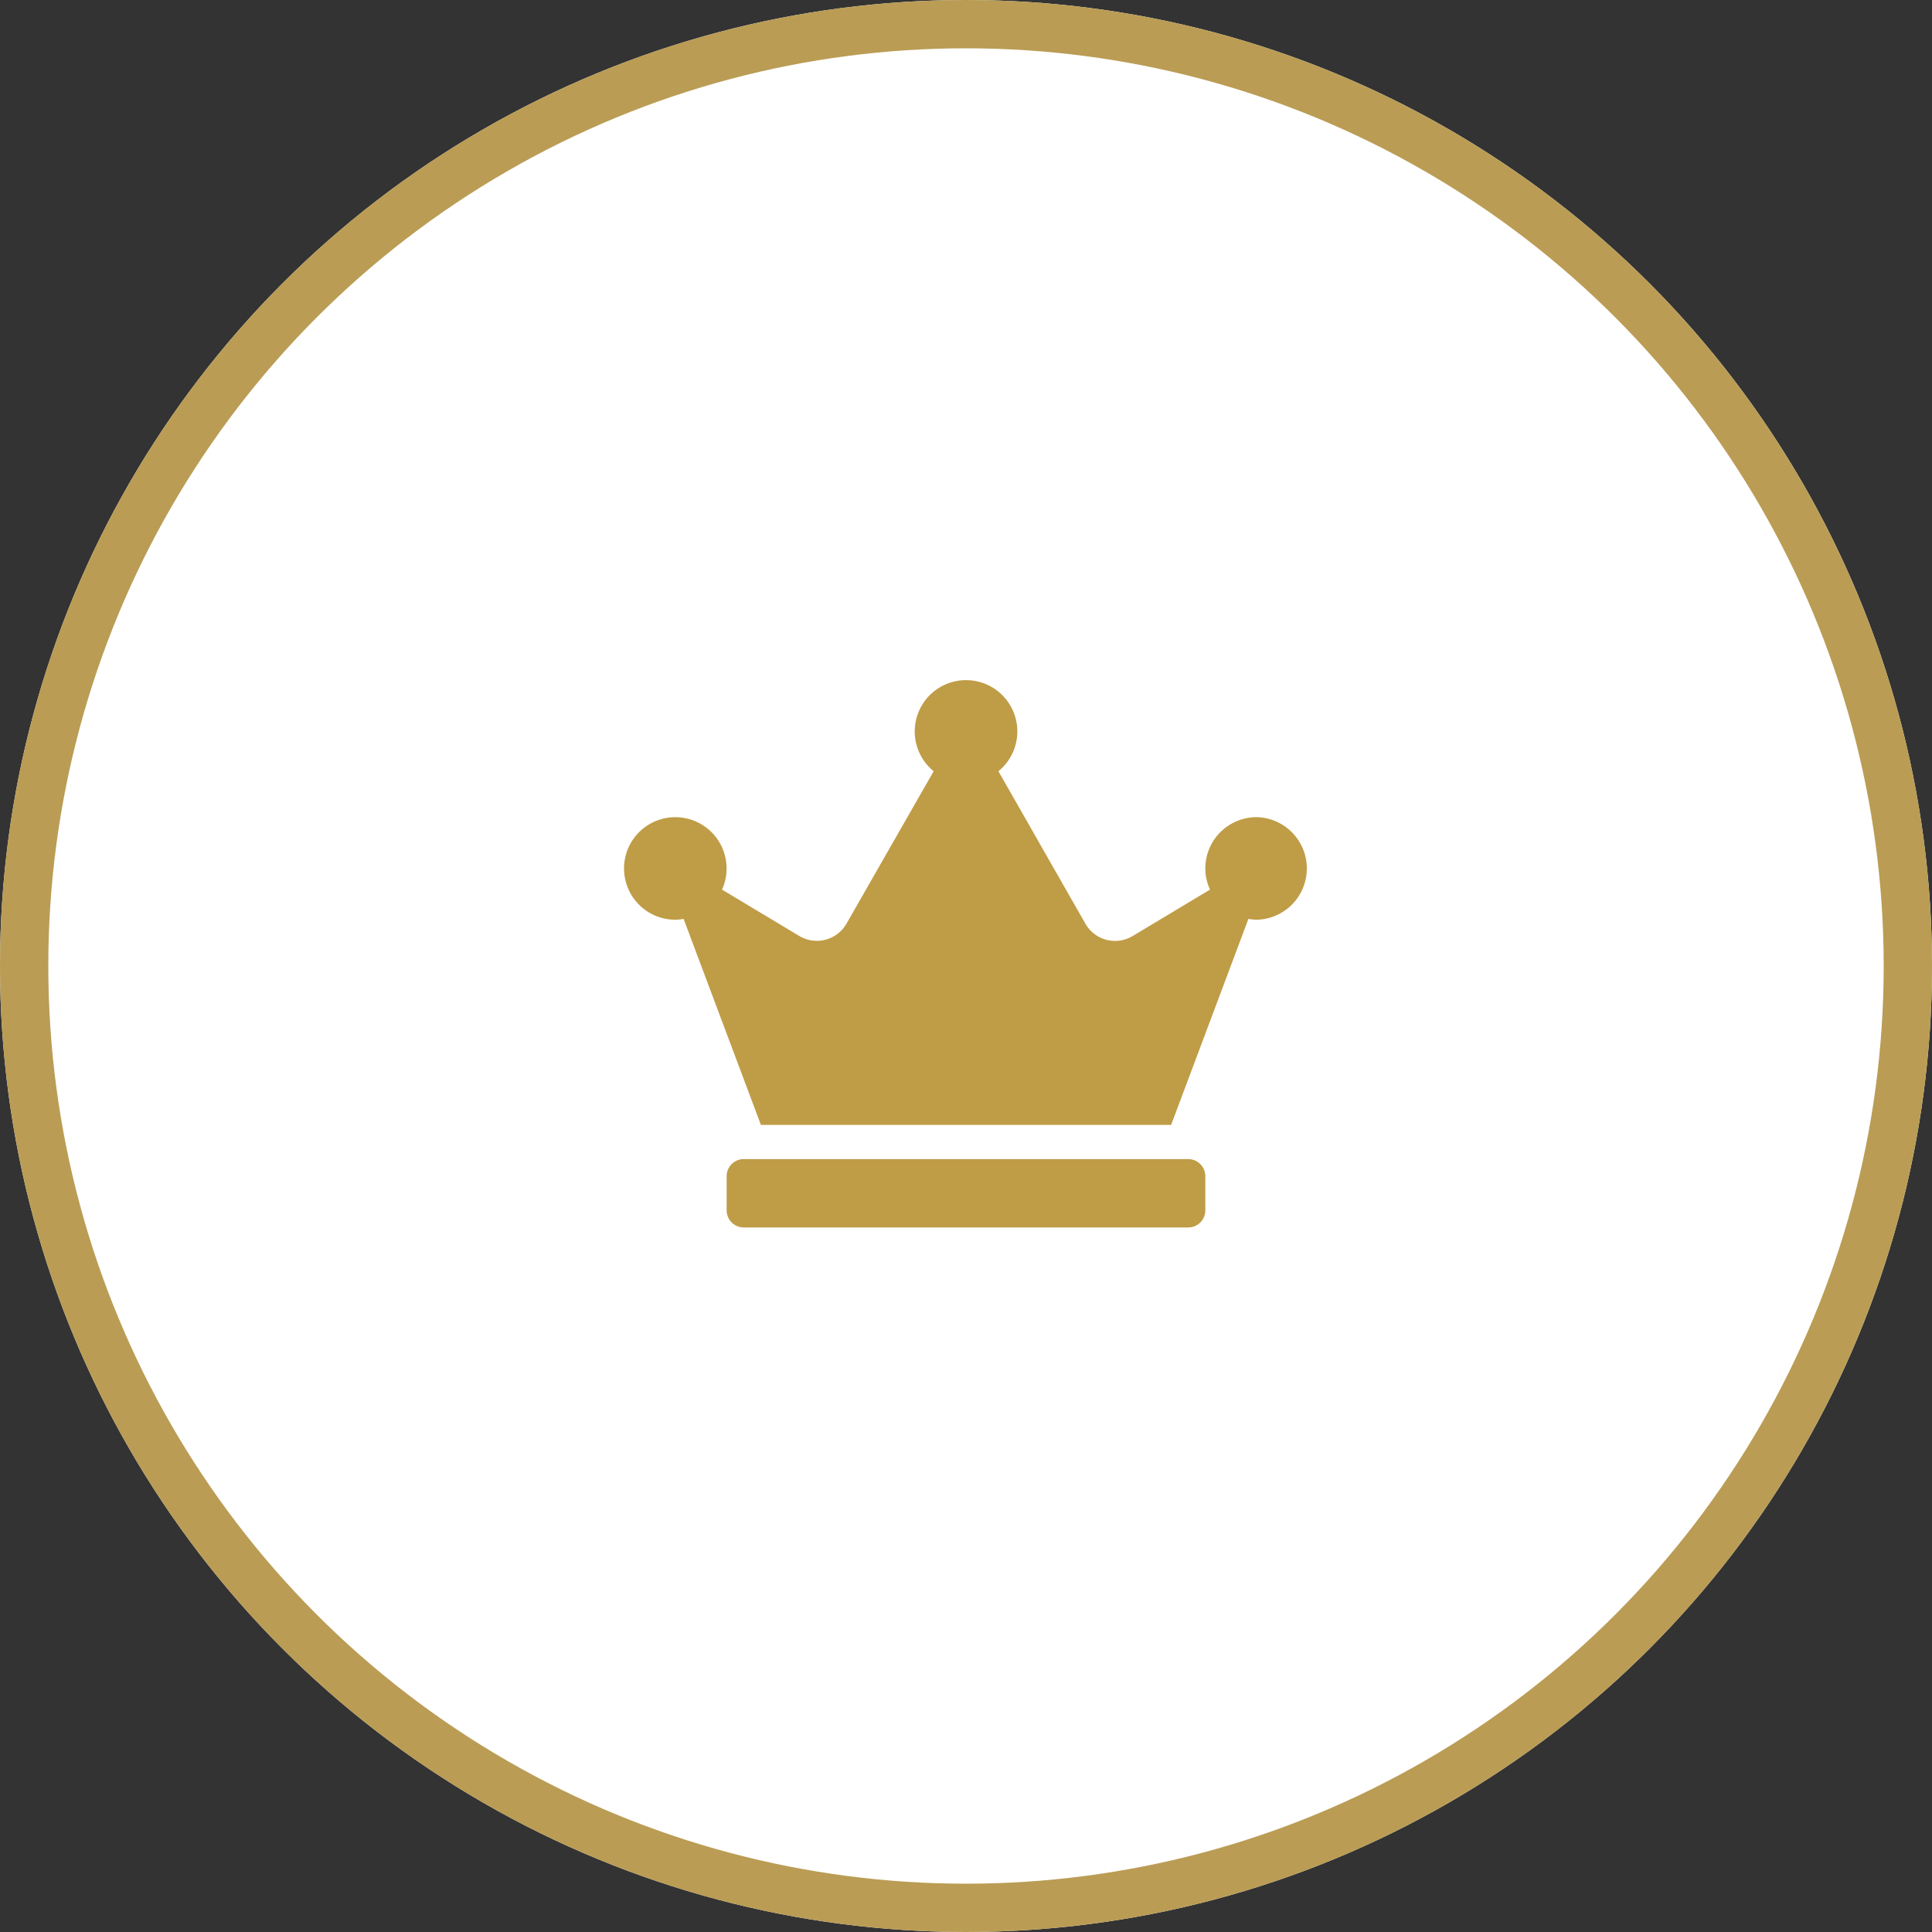 <svg xmlns="http://www.w3.org/2000/svg" width="80" height="80" viewBox="0 0 80 80">
  <rect x="0" y="0" width="80" height="80" fill="#333333" stroke="none"/>
  <g id="グループ_10149" data-name="グループ 10149" transform="translate(-963 -7348)">
    <g id="楕円形_14" data-name="楕円形 14" transform="translate(963 7348)" fill="#fff" stroke="#ba9c54" stroke-width="2">
      <circle cx="40" cy="40" r="40" stroke="none"/>
      <circle cx="40" cy="40" r="39" fill="none"/>
    </g>
    <path id="Icon_awesome-crown" data-name="Icon awesome-crown" d="M23.36,19.821H4.955a.71.71,0,0,0-.708.708v1.416a.71.71,0,0,0,.708.708H23.36a.71.71,0,0,0,.708-.708V20.529A.71.71,0,0,0,23.36,19.821ZM26.192,5.663a2.124,2.124,0,0,0-2.124,2.124,2.081,2.081,0,0,0,.195.876l-3.2,1.92A1.414,1.414,0,0,1,19.1,10.07L15.5,3.761a2.124,2.124,0,1,0-2.681,0L9.211,10.07a1.415,1.415,0,0,1-1.956.513l-3.2-1.92A2.123,2.123,0,1,0,2.124,9.91a2.169,2.169,0,0,0,.341-.035l3.2,8.53H22.652l3.2-8.53a2.169,2.169,0,0,0,.341.035,2.124,2.124,0,0,0,0-4.247Z" transform="translate(988.842 7376.174)" fill="#bf9c46"/>
  </g>
</svg>
